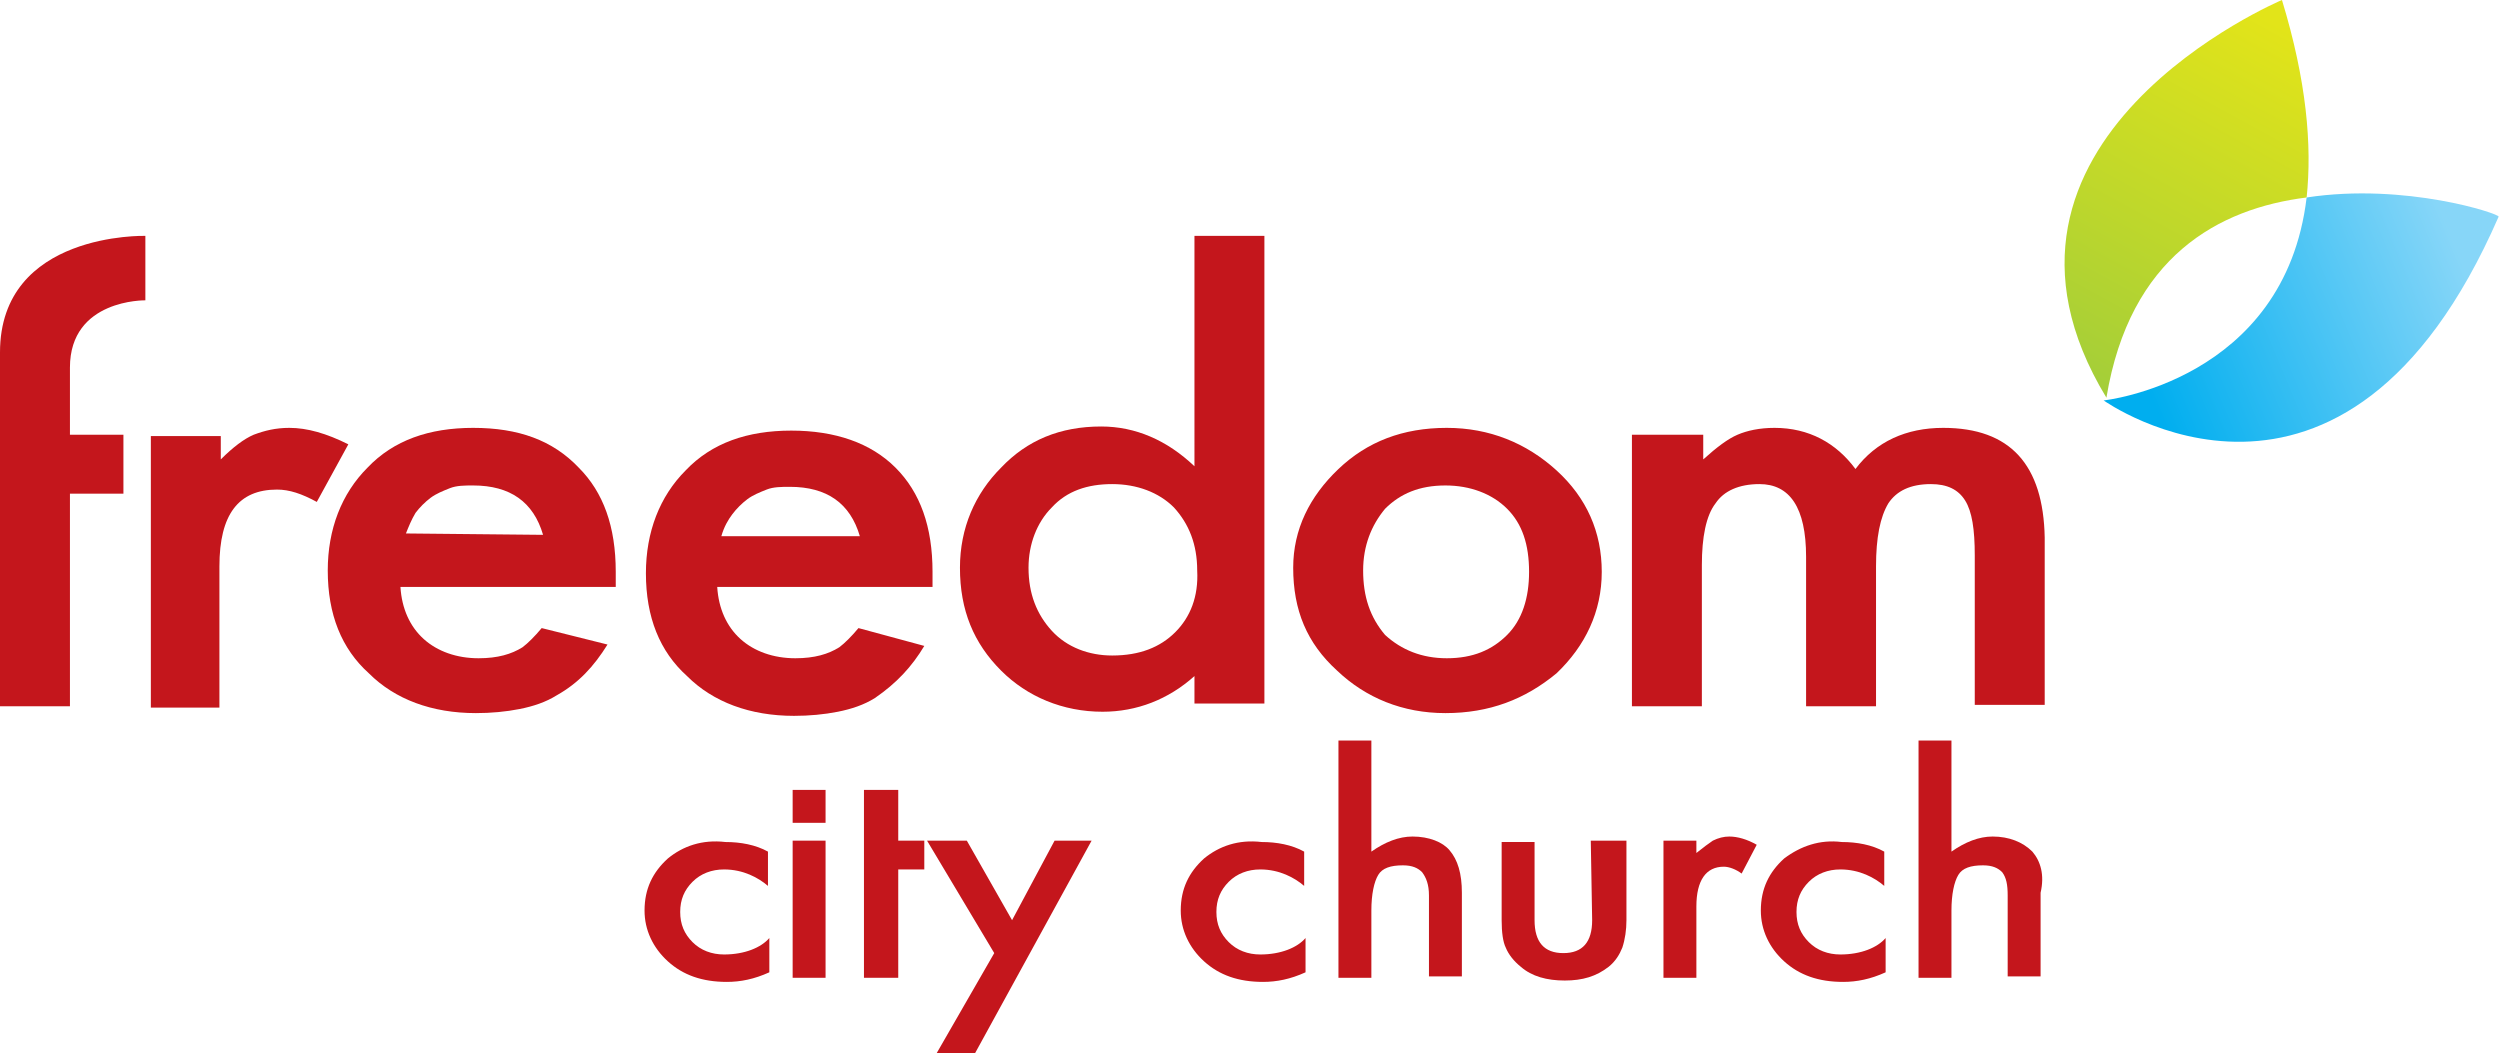 <?xml version="1.0" encoding="utf-8"?>
<!-- Generator: Adobe Illustrator 26.5.0, SVG Export Plug-In . SVG Version: 6.00 Build 0)  -->
<svg version="1.1" id="Layer_1" xmlns="http://www.w3.org/2000/svg" xmlns:xlink="http://www.w3.org/1999/xlink" x="0px" y="0px"
	 viewBox="0 0 182.3 76.8" style="enable-background:new 0 0 182.3 76.8;" xml:space="preserve">
<style type="text/css">
	.st0{fill:#C4161C;}
	.st1{fill:url(#SVGID_1_);}
	.st2{fill:url(#SVGID_00000018917399211973195060000002144365661632537788_);}
</style>
<g>
	<g>
		<g>
			<path class="st0" d="M48.7,62.6c-1.1,1-1.7,2.2-1.7,3.8c0,1.4,0.6,2.7,1.7,3.7c1.1,1,2.5,1.5,4.3,1.5c1,0,2-0.2,3.1-0.7v-2.5
				c-0.6,0.7-1.8,1.2-3.3,1.2c-0.9,0-1.7-0.3-2.3-0.9s-0.9-1.3-0.9-2.2c0-0.9,0.3-1.6,0.9-2.2s1.4-0.9,2.3-0.9
				c1.4,0,2.5,0.6,3.2,1.2v-2.5c-0.9-0.5-2-0.7-3.1-0.7C51.2,61.2,49.8,61.7,48.7,62.6z"/>
			<path class="st0" d="M87.8,62.6c-1.1,1-1.7,2.2-1.7,3.8c0,1.4,0.6,2.7,1.7,3.7s2.5,1.5,4.3,1.5c1,0,2-0.2,3.1-0.7v-2.5
				c-0.6,0.7-1.8,1.2-3.3,1.2c-0.9,0-1.7-0.3-2.3-0.9s-0.9-1.3-0.9-2.2c0-0.9,0.3-1.6,0.9-2.2s1.4-0.9,2.3-0.9
				c1.4,0,2.5,0.6,3.2,1.2v-2.5c-0.9-0.5-2-0.7-3.1-0.7C90.3,61.2,88.9,61.7,87.8,62.6z"/>
			<path class="st0" d="M130.1,62.6c-1.1,1-1.7,2.2-1.7,3.8c0,1.4,0.6,2.7,1.7,3.7c1.1,1,2.5,1.5,4.3,1.5c1,0,2-0.2,3.1-0.7v-2.5
				c-0.6,0.7-1.8,1.2-3.3,1.2c-0.9,0-1.7-0.3-2.3-0.9s-0.9-1.3-0.9-2.2c0-0.9,0.3-1.6,0.9-2.2c0.6-0.6,1.4-0.9,2.3-0.9
				c1.4,0,2.5,0.6,3.2,1.2v-2.5c-0.9-0.5-2-0.7-3.1-0.7C132.7,61.2,131.3,61.7,130.1,62.6z"/>
			<rect x="57.8" y="61.3" class="st0" width="2.4" height="10"/>
			<polygon class="st0" points="65.5,57.6 63,57.6 63,71.3 65.5,71.3 65.5,63.4 67.4,63.4 67.4,61.3 65.5,61.3 			"/>
			<polygon class="st0" points="73.8,67.1 70.5,61.3 67.6,61.3 72.5,69.5 68.3,76.8 71.1,76.8 79.6,61.3 76.9,61.3 			"/>
			<path class="st0" d="M103,61c-1,0-2,0.4-3,1.1V54h-2.4v17.3h2.4v-4.9c0-1.2,0.2-2.1,0.5-2.6s0.9-0.7,1.8-0.7
				c0.7,0,1.1,0.2,1.4,0.5c0.3,0.4,0.5,0.9,0.5,1.7v5.9h2.4v-6.1c0-1.4-0.3-2.4-0.9-3.1C105.2,61.4,104.2,61,103,61z"/>
			<path class="st0" d="M116.1,67.1c0,1.6-0.7,2.4-2.1,2.4s-2.1-0.8-2.1-2.4v-5.7h-2.4v5.7c0,0.9,0.1,1.6,0.3,2
				c0.2,0.5,0.6,1,1.1,1.4c0.8,0.7,1.9,1,3.2,1c1.3,0,2.3-0.3,3.2-1c0.5-0.4,0.8-0.9,1-1.4c0.2-0.6,0.3-1.3,0.3-2v-5.8H116
				L116.1,67.1L116.1,67.1z"/>
			<path class="st0" d="M124.9,61.3c-0.3,0.2-0.7,0.5-1.2,0.9v-0.9h-2.4v10h2.4v-5.2c0-1.9,0.7-2.9,2-2.9c0.4,0,0.9,0.2,1.3,0.5
				l1.1-2.1c-0.7-0.4-1.4-0.6-2-0.6C125.7,61,125.3,61.1,124.9,61.3z"/>
			<path class="st0" d="M148.2,62.1c-0.7-0.7-1.7-1.1-2.9-1.1c-1,0-2,0.4-3,1.1V54h-2.4v17.3h2.4v-4.9c0-1.2,0.2-2.1,0.5-2.6
				s0.9-0.7,1.8-0.7c0.7,0,1.1,0.2,1.4,0.5c0.3,0.4,0.4,0.9,0.4,1.7v5.9h2.4v-6.1C149.1,63.8,148.8,62.8,148.2,62.1z"/>
			<rect x="57.8" y="57.6" class="st0" width="2.4" height="2.4"/>
		</g>
	</g>
	<g>
		<g>
			<g>
				
					<linearGradient id="SVGID_1_" gradientUnits="userSpaceOnUse" x1="145.399" y1="52.559" x2="161.562" y2="25.912" gradientTransform="matrix(0.999 -4.580000e-02 4.580000e-02 0.999 3.853 -16.511)">
					<stop  offset="5.618000e-03" style="stop-color:#A1CD3A"/>
					<stop  offset="1" style="stop-color:#E2E419"/>
				</linearGradient>
				<path class="st1" d="M168.2,14.4c0.4-3.8,0-8.5-1.8-14.4c0,0-24.2,10.2-12.8,29C155.3,18.7,161.8,15.2,168.2,14.4z"/>
				
					<linearGradient id="SVGID_00000041267436566876546750000008552408776905681797_" gradientUnits="userSpaceOnUse" x1="150.206" y1="51.34" x2="174.231" y2="42.603" gradientTransform="matrix(0.999 -4.580000e-02 4.580000e-02 0.999 3.853 -16.511)">
					<stop  offset="5.618000e-03" style="stop-color:#00AEEF"/>
					<stop  offset="0.972" style="stop-color:#87D6F8"/>
				</linearGradient>
				<path style="fill:url(#SVGID_00000041267436566876546750000008552408776905681797_);" d="M168.2,14.4
					c-1.6,13.4-14.8,14.8-14.8,14.8s17.5,12.5,28.8-13.4C182.3,15.6,175.4,13.3,168.2,14.4z"/>
				<path class="st0" d="M0,25.7v25.8h5.1V36H9v-4.3H5.1v-4.9c0-5,5.5-4.9,5.5-4.9v-4.7C10.6,17.2,0,16.9,0,25.7z"/>
				<path class="st0" d="M21.1,31.2c-1,0-1.8,0.2-2.6,0.5c-0.7,0.3-1.5,0.9-2.4,1.8v-1.7H11v19.8h5V41.3c0-3.8,1.4-5.6,4.2-5.6
					c0.9,0,1.8,0.3,2.9,0.9l2.3-4.2C23.8,31.6,22.4,31.2,21.1,31.2z"/>
				<path class="st0" d="M92.2,51.4V17.2h-5.1V34c-2-1.9-4.3-2.9-6.8-2.9c-3,0-5.4,1-7.3,3c-1.9,1.9-3,4.4-3,7.3c0,3.1,1,5.5,3,7.5
					c1.9,1.9,4.5,3,7.4,3c2.5,0,4.8-0.9,6.7-2.6v2h5.1C92.2,51.3,92.2,51.4,92.2,51.4z M85.7,46.1c-1.1,1.1-2.6,1.7-4.6,1.7
					c-1.7,0-3.3-0.6-4.4-1.8S75,43.3,75,41.4c0-1.7,0.6-3.3,1.7-4.4c1.1-1.2,2.6-1.7,4.4-1.7s3.4,0.6,4.5,1.7
					c1.1,1.2,1.7,2.7,1.7,4.6C87.4,43.5,86.8,45,85.7,46.1z"/>
				<path class="st0" d="M113.5,49.1c2.1-2,3.3-4.5,3.3-7.4s-1.1-5.4-3.3-7.4c-2.2-2-4.9-3.1-8-3.1c-3.2,0-5.8,1-7.9,3
					s-3.3,4.4-3.3,7.2c0,3.1,1,5.5,3.2,7.5c2.1,2,4.8,3.1,7.9,3.1C108.6,52,111.2,51,113.5,49.1z M99.4,41.6c0-1.8,0.6-3.3,1.6-4.5
					c1.1-1.1,2.5-1.7,4.4-1.7c1.8,0,3.4,0.6,4.5,1.7c1.1,1.1,1.6,2.6,1.6,4.6c0,1.9-0.5,3.5-1.6,4.6s-2.5,1.7-4.4,1.7
					c-1.8,0-3.3-0.6-4.5-1.7C99.9,45,99.4,43.5,99.4,41.6z"/>
				<path class="st0" d="M141.7,31.2c-2.7,0-4.9,1-6.4,3c-1.4-1.9-3.4-3-5.9-3c-1.1,0-2,0.2-2.7,0.5s-1.5,0.9-2.5,1.8v-1.8H119v19.8
					h5.1V41.2c0-2,0.3-3.6,1-4.5c0.6-0.9,1.7-1.4,3.2-1.4c2.2,0,3.4,1.7,3.4,5.3v10.9h5.1V41.3c0-2.1,0.3-3.6,0.9-4.6
					c0.6-0.9,1.6-1.4,3.1-1.4c1.2,0,2,0.4,2.5,1.2s0.7,2.1,0.7,4v10.9h5.1V39.2C149,33.9,146.6,31.2,141.7,31.2z"/>
				<path class="st0" d="M67.4,47.1l-4.8-1.3c-0.5,0.6-1,1.1-1.4,1.4C60.4,47.7,59.4,48,58,48c-1.6,0-3-0.5-4-1.4s-1.6-2.2-1.7-3.8
					H68v-1.1c0-3.3-0.9-5.8-2.7-7.6c-1.8-1.8-4.4-2.7-7.6-2.7c-3.2,0-5.8,0.9-7.7,2.9c-1.9,1.9-2.9,4.5-2.9,7.5c0,3.2,1,5.7,3,7.5
					c1.9,1.9,4.6,2.9,7.8,2.9c1.1,0,2.2-0.1,3.2-0.3s1.9-0.5,2.7-1C65.4,49.8,66.5,48.6,67.4,47.1z M53.4,37.5
					c0.3-0.4,0.7-0.8,1.1-1.1c0.4-0.3,0.9-0.5,1.4-0.7s1.1-0.2,1.7-0.2c2.7,0,4.4,1.2,5.1,3.6H52.6C52.8,38.4,53.1,37.9,53.4,37.5z"
					/>
				<path class="st0" d="M34.5,31.2c-3.2,0-5.8,0.9-7.7,2.9c-1.9,1.9-2.9,4.5-2.9,7.5c0,3.2,1,5.7,3,7.5c1.9,1.9,4.6,2.9,7.8,2.9
					c1.1,0,2.2-0.1,3.2-0.3s1.9-0.5,2.7-1c1.6-0.9,2.7-2.1,3.7-3.7l-4.8-1.2c-0.5,0.6-1,1.1-1.4,1.4c-0.8,0.5-1.8,0.8-3.2,0.8
					c-1.6,0-3-0.5-4-1.4s-1.6-2.2-1.7-3.8h15.7v-1.1c0-3.3-0.9-5.8-2.7-7.6C40.3,32.1,37.8,31.2,34.5,31.2z M29.6,38.9
					c0.2-0.5,0.4-1,0.7-1.5c0.3-0.4,0.7-0.8,1.1-1.1s0.9-0.5,1.4-0.7s1.1-0.2,1.7-0.2c2.7,0,4.4,1.2,5.1,3.6L29.6,38.9L29.6,38.9z"
					/>
			</g>
		</g>
	</g>
</g>
</svg>
